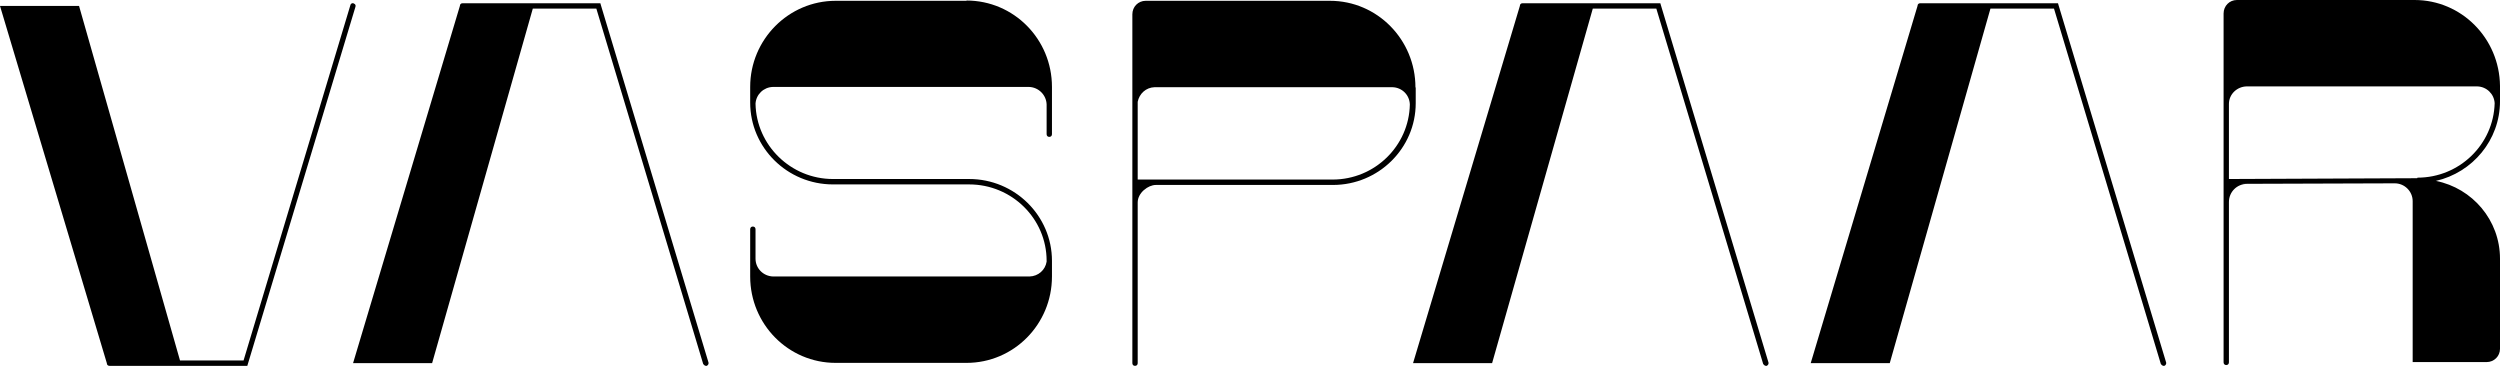 <svg width="205" height="30" viewBox="0 0 205 30" fill="none" xmlns="http://www.w3.org/2000/svg">
<g clip-path="url(#clip0_36_285)">
<path d="M205 8.325V7.041C204.956 3.144 201.846 0 197.992 0H183.429C182.816 0 182.334 0.487 182.334 1.107V7.085V29.712C182.334 29.845 182.422 29.934 182.553 29.934C182.684 29.934 182.772 29.845 182.772 29.712V16.561C182.772 15.742 183.429 15.078 184.261 15.078H182.772L196.371 15.033C197.182 15.033 197.839 15.697 197.839 16.494V29.69H203.905C204.518 29.69 205 29.203 205 28.605V21.21C205 18.066 202.744 15.432 199.744 14.834C202.744 14.148 205 11.491 205 8.303V8.325ZM198.211 14.613L182.772 14.679V8.524C182.772 7.727 183.429 7.107 184.217 7.085H203.138C203.905 7.107 204.518 7.705 204.562 8.458C204.474 11.845 201.671 14.568 198.233 14.568L198.211 14.613Z" fill="black"/>
<path d="M116.067 7.173C116.067 3.255 112.935 0.066 109.059 0.066H93.948C93.335 0.066 92.853 0.554 92.853 1.173V7.151V29.779C92.853 29.911 92.941 30 93.073 30C93.204 30 93.291 29.911 93.291 29.779V16.605C93.291 15.808 94.146 15.166 94.781 15.166H109.3C113.045 15.166 116.089 12.155 116.089 8.458V7.173H116.067ZM109.278 14.723H93.291V8.347C93.423 7.683 93.97 7.173 94.671 7.151H114.183C114.972 7.173 115.585 7.793 115.607 8.568C115.541 11.978 112.716 14.723 109.278 14.723ZM115.629 8.435V7.151V8.435Z" fill="black"/>
<path d="M79.254 0.066H68.523C64.669 0.066 61.515 3.232 61.515 7.129V8.413C61.515 12.111 64.559 15.122 68.304 15.122H79.473C82.977 15.122 85.823 17.934 85.823 21.387V21.454C85.714 22.14 85.145 22.649 84.422 22.672H63.398C62.588 22.649 61.953 22.007 61.953 21.21V22.672V18.797C61.953 18.664 61.865 18.576 61.734 18.576C61.603 18.576 61.515 18.664 61.515 18.797V22.672C61.515 26.59 64.647 29.756 68.523 29.756H79.254C83.13 29.756 86.261 26.59 86.261 22.672V21.387C86.261 17.69 83.217 14.679 79.473 14.679H68.304C64.844 14.679 62.019 11.911 61.953 8.502C61.997 7.749 62.61 7.151 63.377 7.129H84.378C85.166 7.151 85.802 7.793 85.823 8.568V11.004C85.823 11.136 85.911 11.225 86.042 11.225C86.174 11.225 86.261 11.136 86.261 11.004V7.129C86.261 3.21 83.13 0.044 79.254 0.044V0.066Z" fill="black"/>
<path d="M28.995 0.266C28.885 0.244 28.754 0.288 28.732 0.421L19.972 29.557H14.76L6.482 0.487H0L8.76 29.779C8.76 29.911 8.847 30 8.979 30H20.279L29.148 0.554C29.192 0.443 29.126 0.31 28.995 0.288V0.266Z" fill="black"/>
<path d="M49.23 0.266H37.93C37.798 0.266 37.711 0.354 37.711 0.487L28.951 29.779H35.433L43.689 0.708H48.901L57.661 29.845C57.661 29.845 57.77 30 57.88 30C57.88 30 57.924 30 57.946 30C58.055 29.956 58.121 29.845 58.099 29.734L49.273 0.421L49.23 0.266Z" fill="black"/>
<path d="M136.148 0.266H124.848C124.717 0.266 124.629 0.354 124.629 0.487L115.87 29.779H122.352L130.608 0.708H135.82L144.58 29.845C144.58 29.845 144.689 30 144.799 30C144.799 30 144.842 30 144.864 30C144.974 29.956 145.04 29.845 145.018 29.734L136.192 0.421L136.148 0.266Z" fill="black"/>
<path d="M168.756 0.266H157.456C157.325 0.266 157.237 0.354 157.237 0.487L148.478 29.779H154.96L163.216 0.708H168.428L177.188 29.845C177.188 29.845 177.297 30 177.407 30C177.407 30 177.45 30 177.472 30C177.582 29.956 177.647 29.845 177.626 29.734L168.8 0.421L168.756 0.266Z" fill="black"/>
</g>
<defs>
<clipPath id="clip0_36_285">
<rect width="205" height="30" fill="white"/>
</clipPath>
</defs>
</svg>
